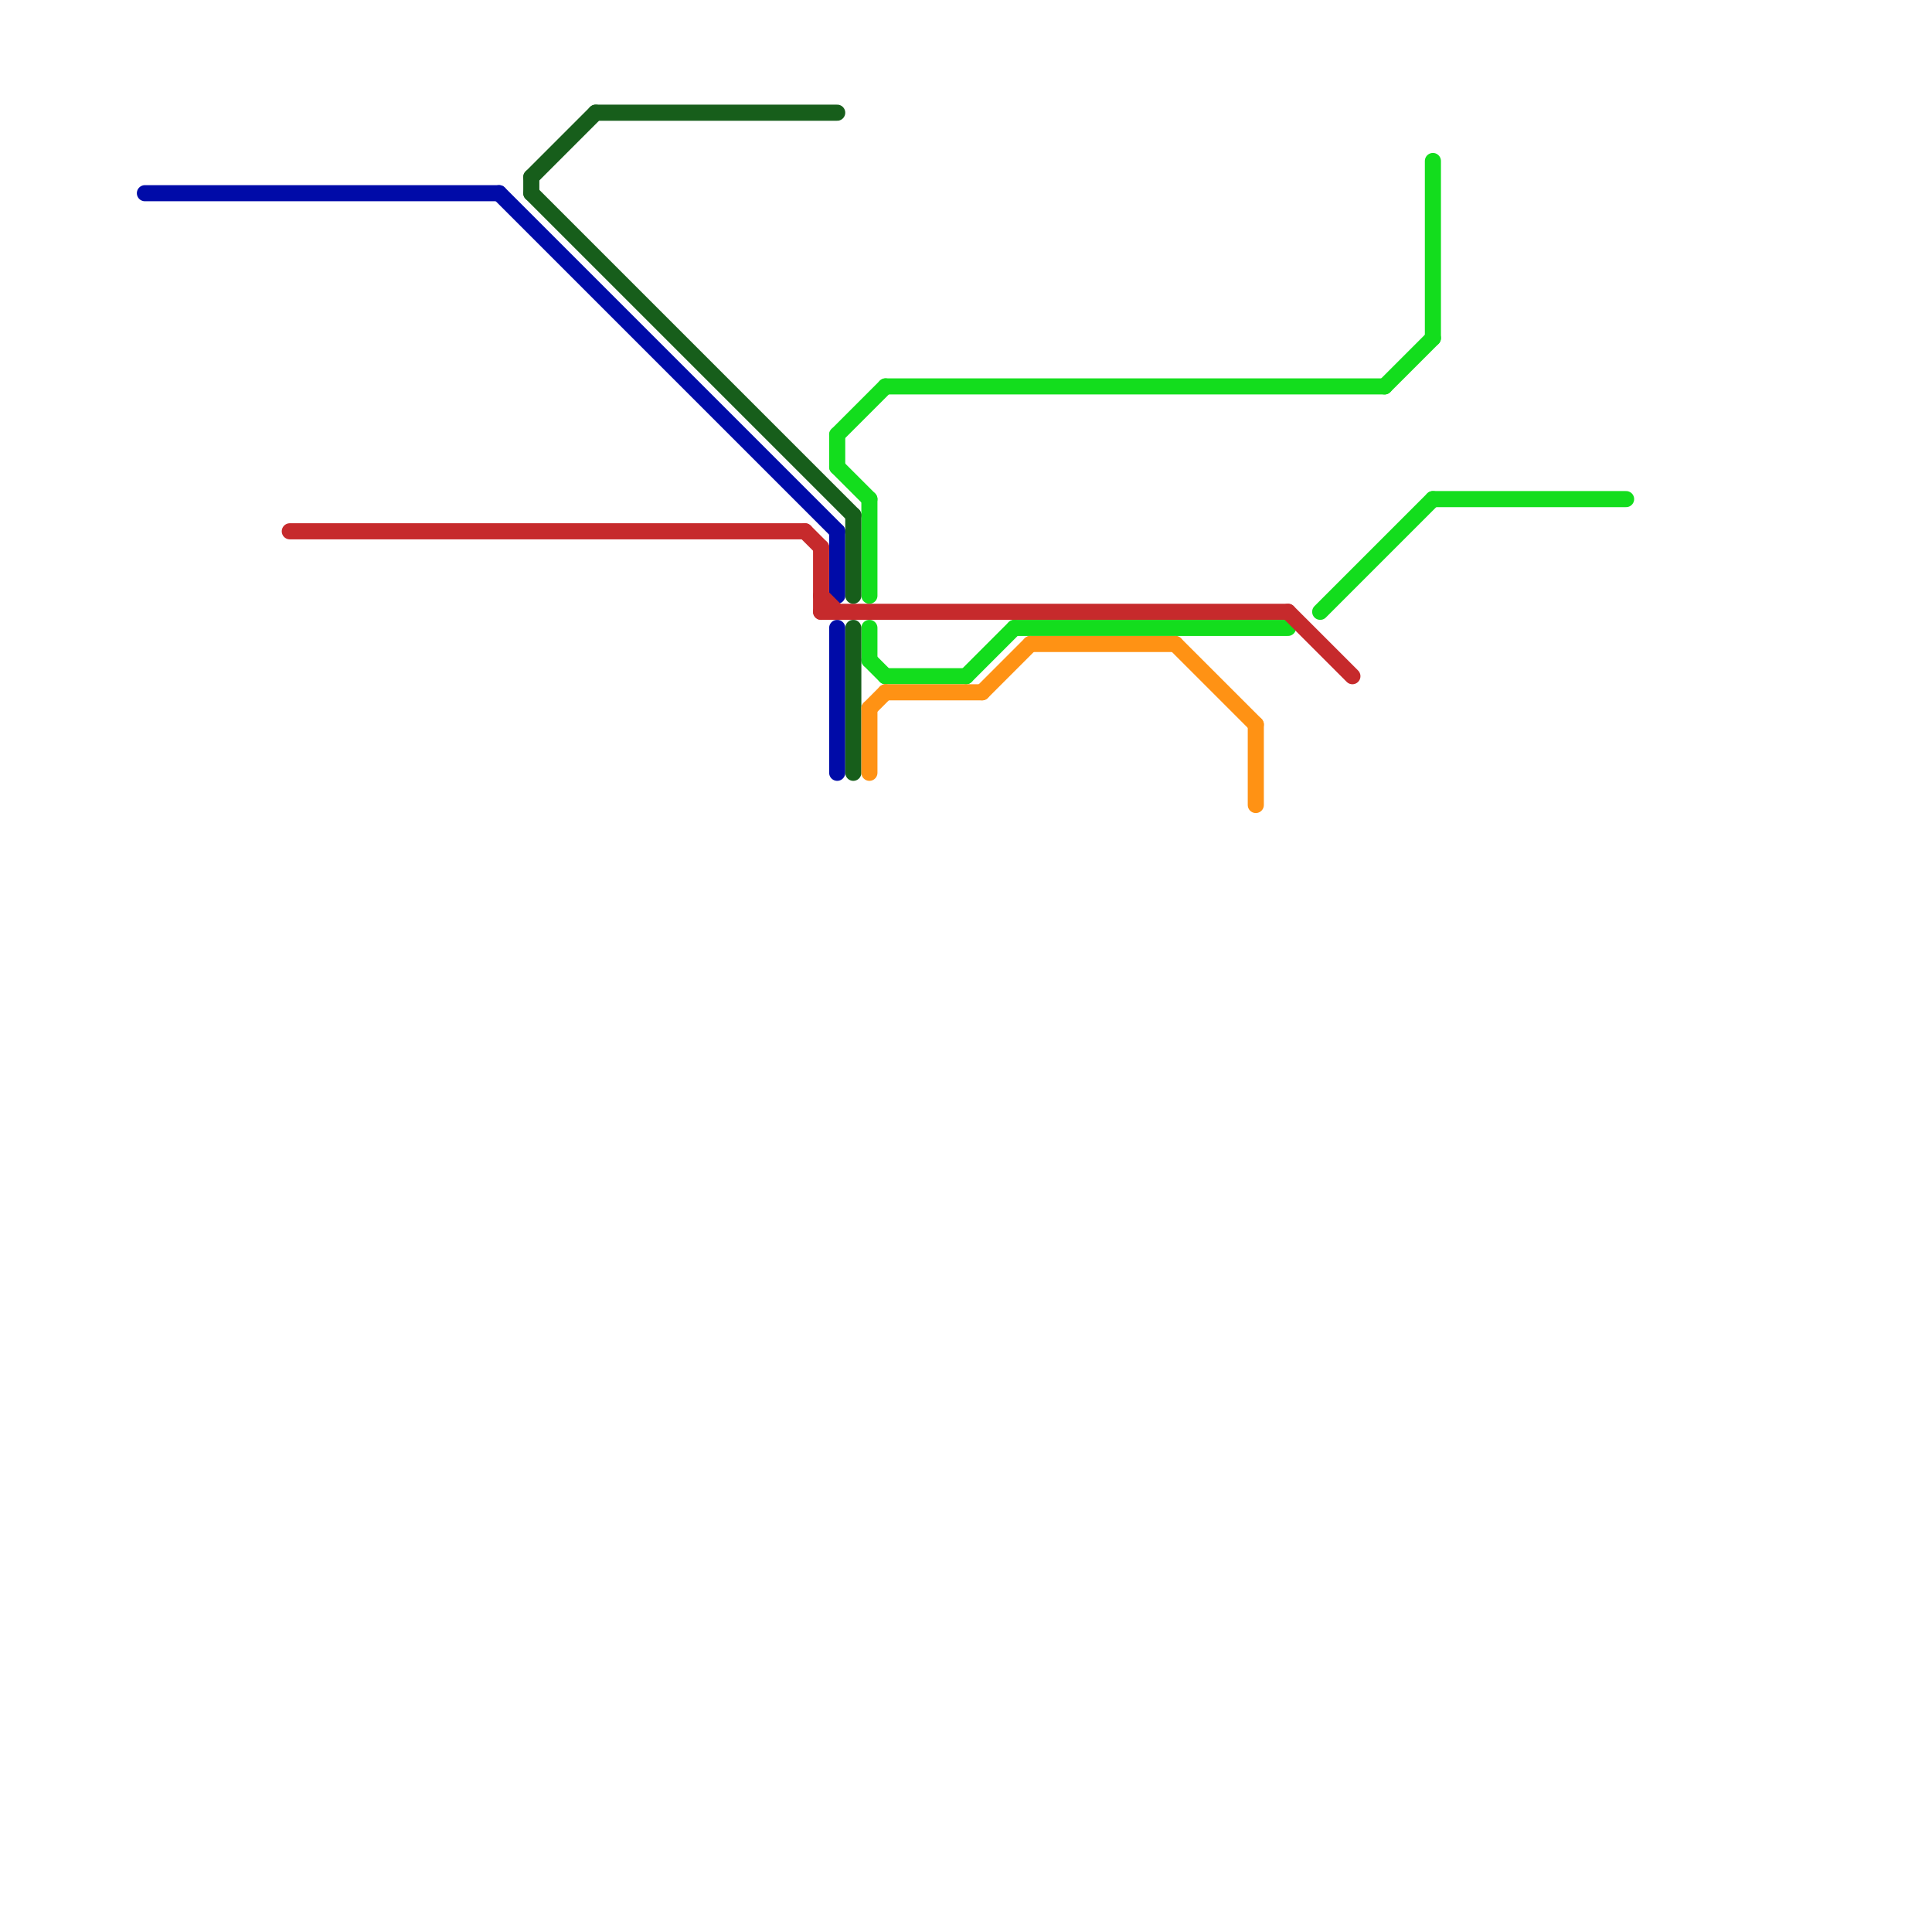 
<svg version="1.1" xmlns="http://www.w3.org/2000/svg" viewBox="0 0 120 120">
<style>text { font: 1px Helvetica; font-weight: 600; white-space: pre; dominant-baseline: central; } line { stroke-width: 1; fill: none; stroke-linecap: round; stroke-linejoin: round; } .c0 { stroke: #000ba8 } .c1 { stroke: #13dd1d } .c2 { stroke: #c62a2c } .c3 { stroke: #175e1b } .c4 { stroke: #ff9214 }</style><defs><g id="wm-xf"><circle r="1.2" fill="#000"/><circle r="0.9" fill="#fff"/><circle r="0.6" fill="#000"/><circle r="0.3" fill="#fff"/></g><g id="wm"><circle r="0.6" fill="#000"/><circle r="0.3" fill="#fff"/></g></defs><line class="c0" x1="31" y1="12" x2="52" y2="33"/><line class="c0" x1="52" y1="39" x2="52" y2="48"/><line class="c0" x1="52" y1="33" x2="52" y2="37"/><line class="c0" x1="9" y1="12" x2="31" y2="12"/><line class="c1" x1="89" y1="31" x2="101" y2="31"/><line class="c1" x1="52" y1="29" x2="54" y2="31"/><line class="c1" x1="54" y1="41" x2="55" y2="42"/><line class="c1" x1="54" y1="39" x2="54" y2="41"/><line class="c1" x1="82" y1="38" x2="89" y2="31"/><line class="c1" x1="55" y1="42" x2="60" y2="42"/><line class="c1" x1="89" y1="10" x2="89" y2="21"/><line class="c1" x1="55" y1="24" x2="86" y2="24"/><line class="c1" x1="52" y1="27" x2="55" y2="24"/><line class="c1" x1="60" y1="42" x2="63" y2="39"/><line class="c1" x1="86" y1="24" x2="89" y2="21"/><line class="c1" x1="63" y1="39" x2="80" y2="39"/><line class="c1" x1="54" y1="31" x2="54" y2="37"/><line class="c1" x1="52" y1="27" x2="52" y2="29"/><line class="c2" x1="18" y1="33" x2="50" y2="33"/><line class="c2" x1="51" y1="37" x2="52" y2="38"/><line class="c2" x1="51" y1="38" x2="80" y2="38"/><line class="c2" x1="80" y1="38" x2="84" y2="42"/><line class="c2" x1="51" y1="34" x2="51" y2="38"/><line class="c2" x1="50" y1="33" x2="51" y2="34"/><line class="c3" x1="33" y1="11" x2="37" y2="7"/><line class="c3" x1="33" y1="11" x2="33" y2="12"/><line class="c3" x1="33" y1="12" x2="53" y2="32"/><line class="c3" x1="53" y1="39" x2="53" y2="48"/><line class="c3" x1="37" y1="7" x2="52" y2="7"/><line class="c3" x1="53" y1="32" x2="53" y2="37"/><line class="c4" x1="78" y1="45" x2="78" y2="50"/><line class="c4" x1="73" y1="40" x2="78" y2="45"/><line class="c4" x1="54" y1="44" x2="55" y2="43"/><line class="c4" x1="64" y1="40" x2="73" y2="40"/><line class="c4" x1="61" y1="43" x2="64" y2="40"/><line class="c4" x1="55" y1="43" x2="61" y2="43"/><line class="c4" x1="54" y1="44" x2="54" y2="48"/>
</svg>
